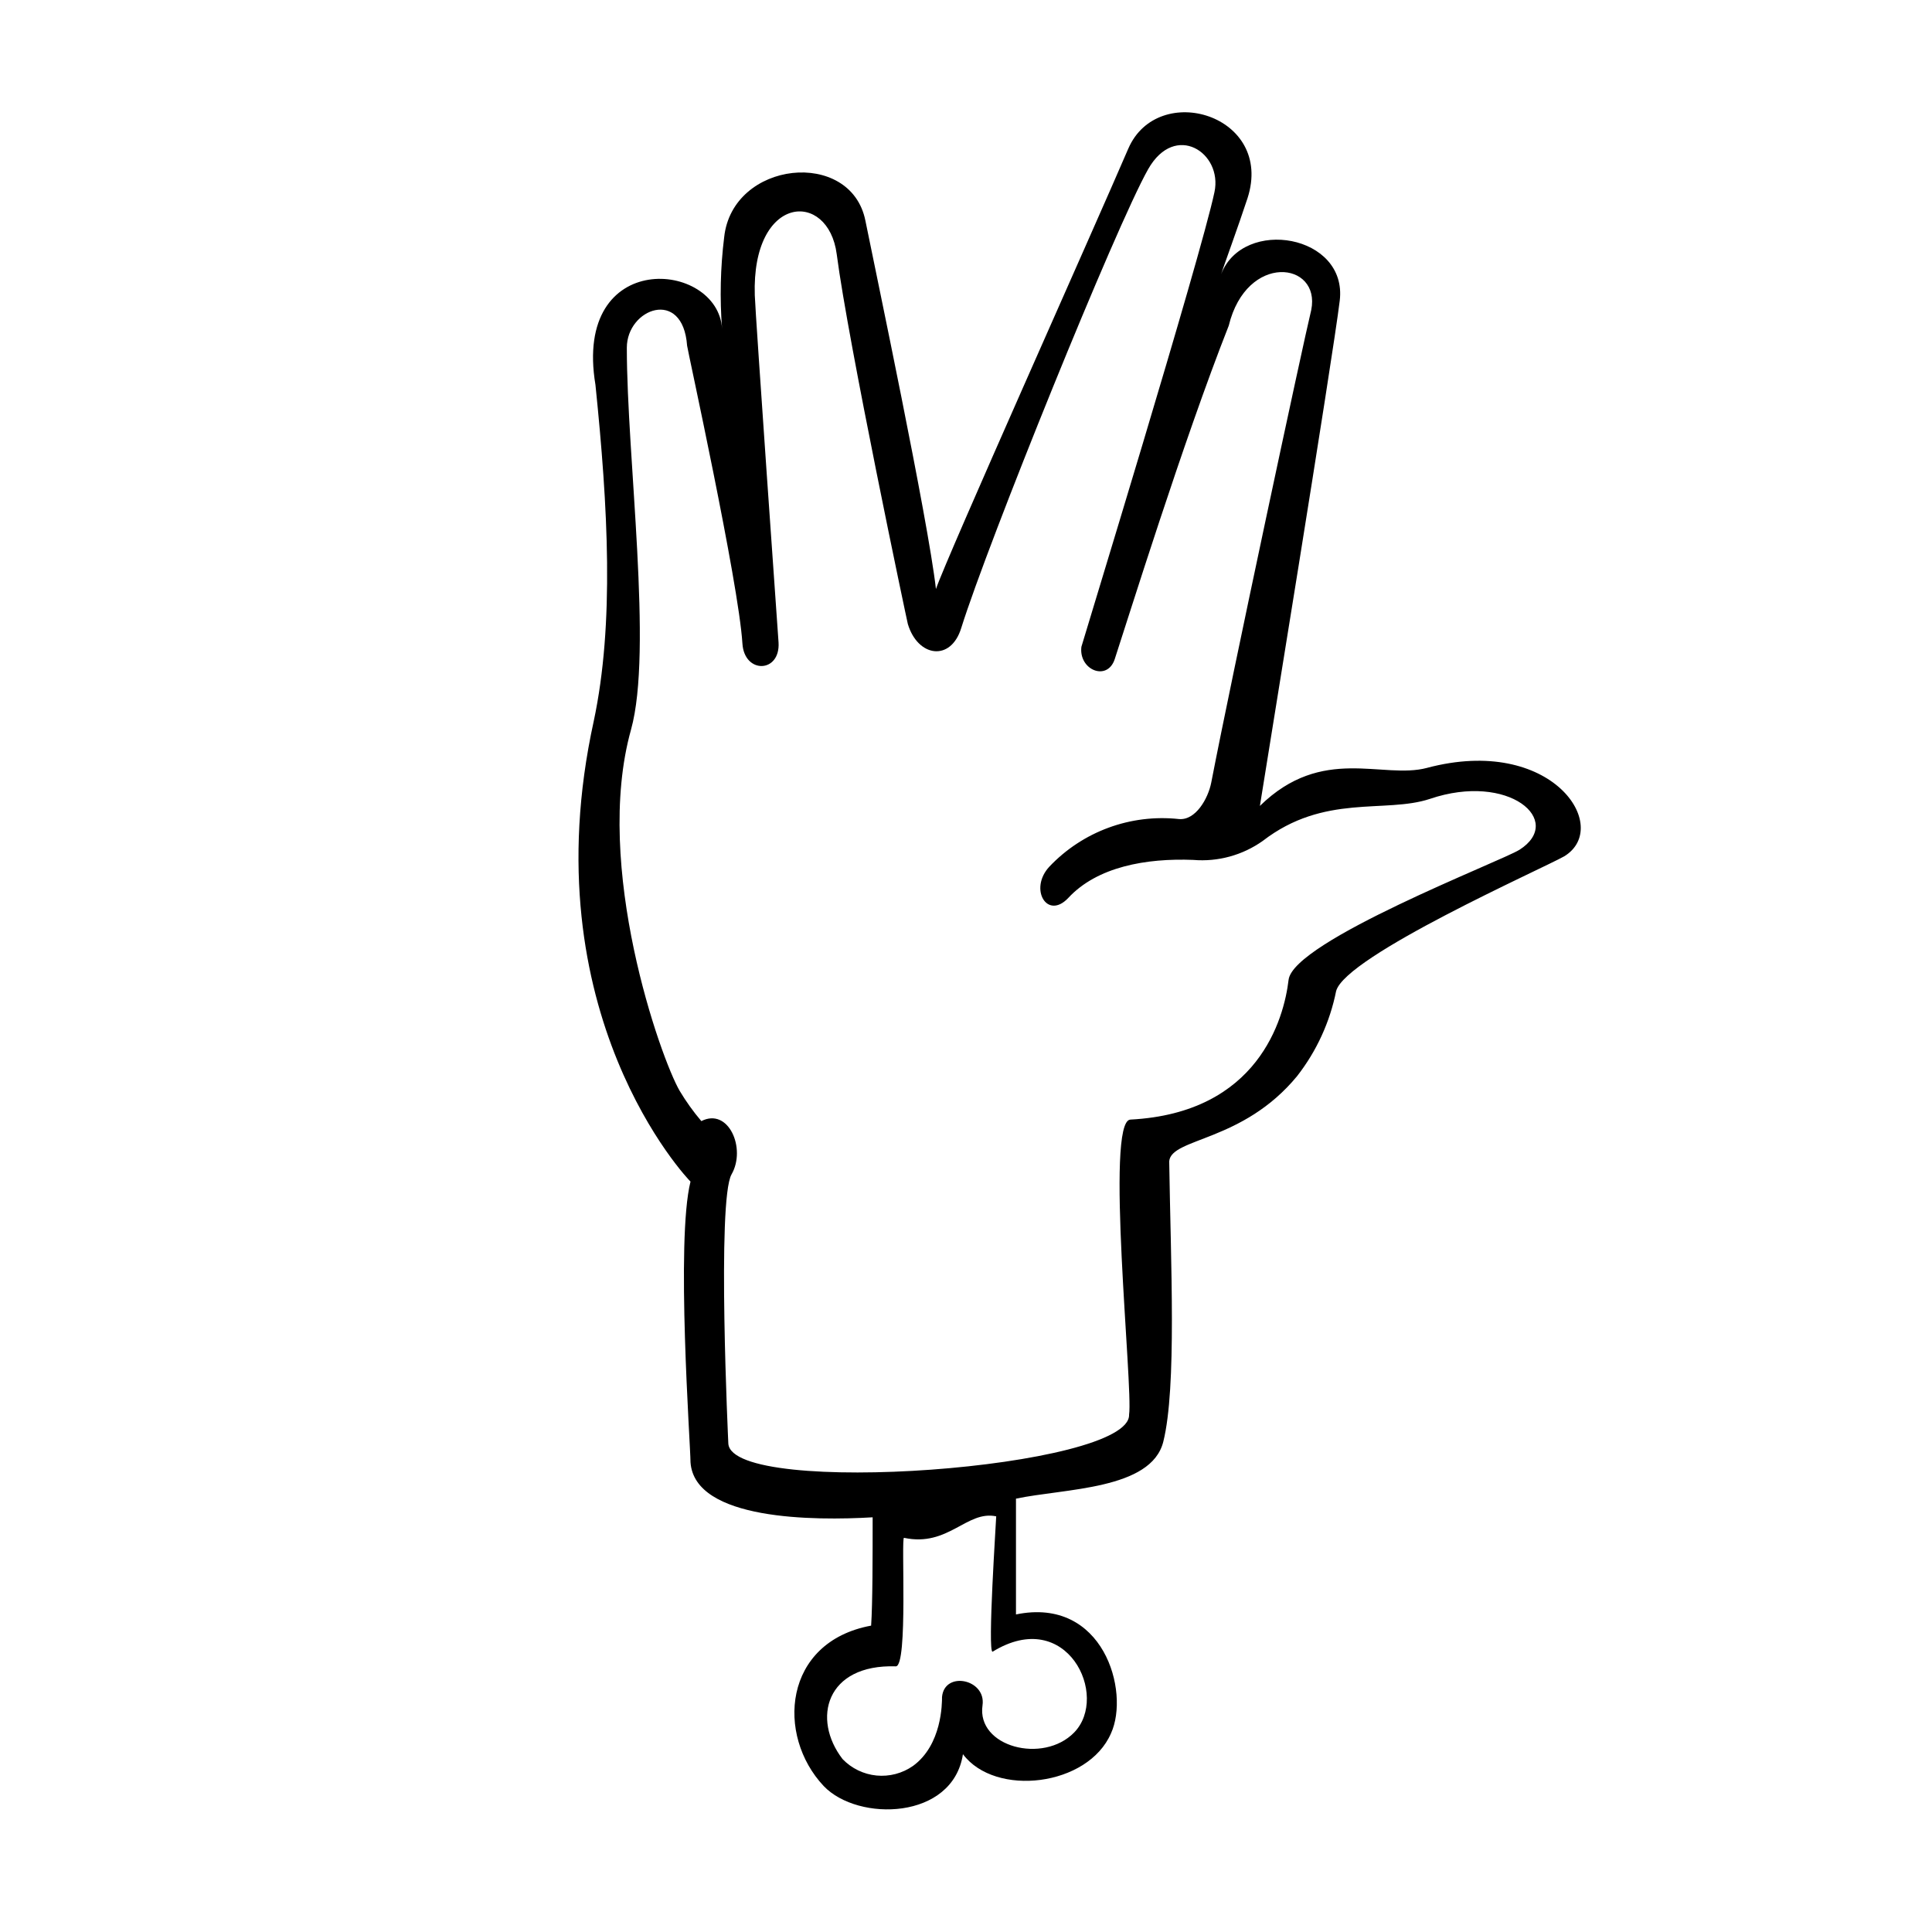 <?xml version="1.0" encoding="UTF-8"?>
<!-- The Best Svg Icon site in the world: iconSvg.co, Visit us! https://iconsvg.co -->
<svg fill="#000000" width="800px" height="800px" version="1.1" viewBox="144 144 512 512" xmlns="http://www.w3.org/2000/svg">
 <path d="m522.17 347.5c-11.789 3.125-27.711-6.144-44.285 10.078 0.906-5.894 19.348-118.8 21.16-133.91 2.117-17.48-25.543-22.219-31.438-7.004 0.754-2.316 4.484-12.496 7.004-20.152 7.102-22.066-23.73-31.234-31.59-13.148-9.02 21.012-48.062 108.17-50.984 116.73-2.117-18.539-16.023-84.34-18.691-97.59-3.828-19.246-35.266-15.973-37.434 4.383-0.996 8.039-1.184 16.16-0.555 24.234-1.109-18.137-39.598-21.461-33.555 14.863 3.324 32.445 5.039 63.277-0.453 89.125-17.027 77.535 25.191 121.67 25.645 122.02-3.93 15.617 0 69.879 0 74.414 1.109 15.418 32.898 15.469 48.266 14.559 0 10.078 0 22.922-0.402 28.719l-0.051-0.004c-23.277 4.332-25.191 29.07-12.496 42.523 9.117 9.523 34.207 8.969 36.879-8.465 8.566 11.438 33.152 8.566 39.246-5.543 5.039-11.082-2.016-36.273-25.191-31.488v-30.684c12.797-2.719 35.871-2.316 39.047-15.113 3.578-14.41 1.965-47.258 1.562-74.312 0.605-6.246 19.496-5.039 33.906-22.57 5.148-6.602 8.684-14.312 10.328-22.52 2.469-9.32 54.816-32.496 60.457-35.719 12.746-7.758-3.223-32.246-36.375-23.43zm-93.508 255.63c-8.211 8.414-25.895 3.828-24.285-7.203 1.008-6.953-10.078-9.219-10.73-2.215 0 1.664 0 12.695-7.707 18.289v-0.004c-2.812 1.969-6.238 2.867-9.656 2.535-3.414-0.332-6.602-1.875-8.984-4.348-8.211-10.629-4.434-25.191 14.105-24.586 3.273 0 1.359-34.258 2.168-34.059 11.738 2.519 16.625-7.356 24.434-5.691 0 0.855-2.367 36.223-0.957 35.871 19.699-12.141 31.035 11.738 21.613 21.41zm117.99-233.92c-4.684 2.973-59.953 24.184-61.164 34.461-1.211 10.277-8.012 35.266-41.918 37.031-6.801 0.301 0.754 71.039-0.352 78.191 0.555 14.309-105.09 22.016-106.2 7.707 0 0-3.074-64.539 0.855-71.391 3.93-6.852-0.805-17.785-8.012-14.105h0.004c-2.133-2.508-4.051-5.188-5.742-8.012-5.039-8.664-23.023-59.5-12.898-95.723 5.844-21.008-1.109-72.043-1.109-101.21 0-10.43 14.863-15.973 15.973-0.555 0 0.656 13.652 62.676 14.66 78.945 0.504 8.113 10.078 7.859 9.574-0.301 0 0-6.144-86.957-6.297-91.996-0.855-26.852 19.496-27.961 21.715-10.883 3.023 23.375 18.641 97.285 18.844 97.992 2.621 8.766 11.387 10.078 14.156 1.059 7.055-22.57 41.012-106.55 49.523-121.57 7.152-12.645 19.801-4.383 17.582 6.047-3.68 17.434-35.266 120.26-35.266 120.51-0.754 6.098 6.801 9.27 8.816 3.324 3.324-10.078 18.137-57.785 30.23-88.418 4.734-19.445 24.434-17.027 21.867-4.18-2.266 9.32-21.109 97.336-26.5 125.25-0.855 4.332-4.18 10.078-8.566 9.672h-0.004c-12.801-1.383-25.512 3.293-34.359 12.645-5.441 5.894-0.555 14.207 5.039 8.262 7.656-8.262 20.605-10.578 33.152-10.078l-0.004 0.004c6.531 0.539 13.043-1.246 18.391-5.039 16.324-12.594 32.395-7.203 44.285-11.133 20.906-7.106 35.82 5.793 23.727 13.5z"/>
</svg>